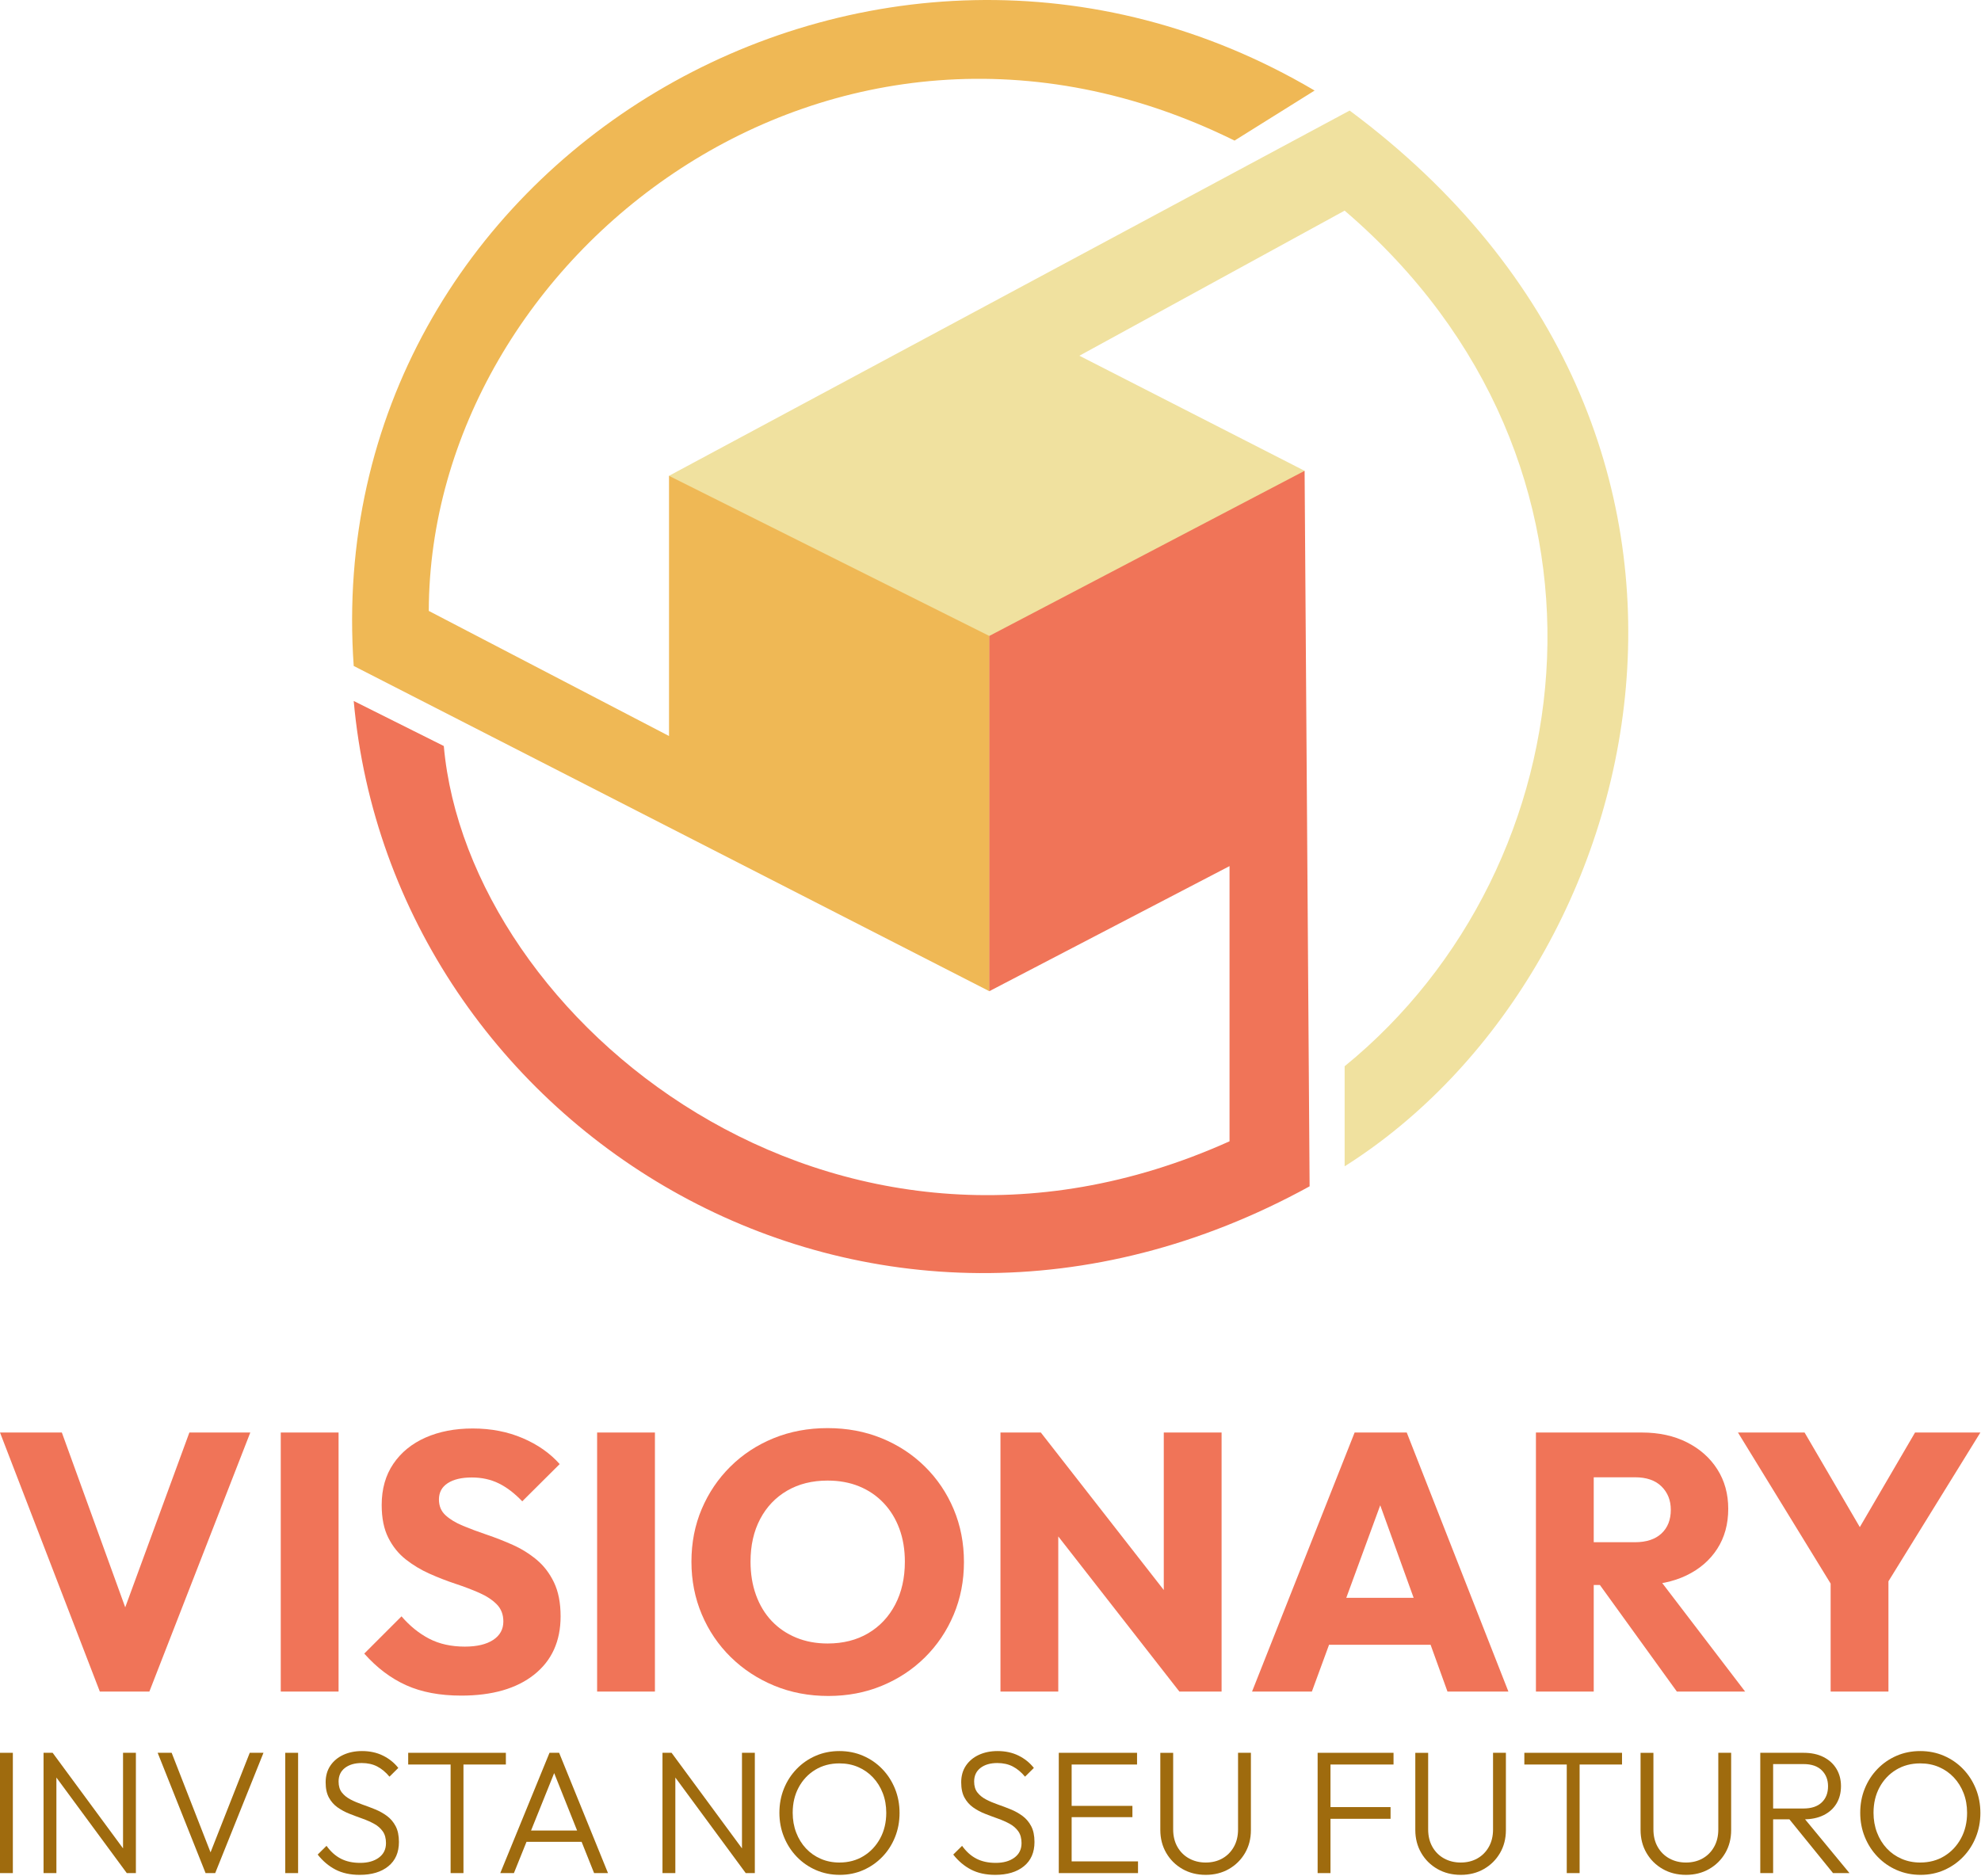 <?xml version="1.0" encoding="UTF-8" standalone="no"?><!DOCTYPE svg PUBLIC "-//W3C//DTD SVG 1.1//EN" "http://www.w3.org/Graphics/SVG/1.1/DTD/svg11.dtd"><svg width="100%" height="100%" viewBox="0 0 1588 1504" version="1.1" xmlns="http://www.w3.org/2000/svg" xmlns:xlink="http://www.w3.org/1999/xlink" xml:space="preserve" xmlns:serif="http://www.serif.com/" style="fill-rule:evenodd;clip-rule:evenodd;stroke-linejoin:round;stroke-miterlimit:2;"><g id="White"><g id="Logo"><g id="Text"><rect x="0" y="1405.376" width="10.304" height="96.454" style="fill:#9f6b0e;fill-rule:nonzero;"/><path d="M34.909,1501.83l0,-96.454l7.29,0l3.014,12.197l0,84.257l-10.304,0Zm66.733,0l-60.915,-82.715l1.472,-13.739l60.915,82.715l-1.472,13.739Zm0,0l-3.014,-11.566l0,-84.888l10.304,0l0,96.454l-7.29,0Z" style="fill:#9f6b0e;fill-rule:nonzero;"/><path d="M164.799,1501.83l-38.413,-96.454l11.216,0l33.226,85.098l-4.136,0l33.507,-85.098l11.005,0l-38.694,96.454l-7.711,0Z" style="fill:#9f6b0e;fill-rule:nonzero;"/><rect x="228.658" y="1405.376" width="10.304" height="96.454" style="fill:#9f6b0e;fill-rule:nonzero;"/><path d="M288.311,1503.232c-7.524,0 -13.996,-1.414 -19.417,-4.241c-5.421,-2.827 -10.164,-6.835 -14.23,-12.022l7.08,-7.01c3.318,4.626 7.15,8.061 11.496,10.304c4.346,2.243 9.51,3.365 15.492,3.365c6.169,0 11.157,-1.402 14.966,-4.206c3.809,-2.804 5.713,-6.683 5.713,-11.636c0,-3.879 -0.876,-7.045 -2.629,-9.498c-1.752,-2.453 -4.066,-4.463 -6.94,-6.028c-2.874,-1.566 -6.028,-2.956 -9.463,-4.171c-3.435,-1.215 -6.87,-2.5 -10.304,-3.855c-3.435,-1.355 -6.589,-3.049 -9.463,-5.082c-2.874,-2.033 -5.187,-4.65 -6.94,-7.851c-1.752,-3.201 -2.629,-7.278 -2.629,-12.232c0,-5.187 1.262,-9.65 3.785,-13.389c2.524,-3.739 5.982,-6.624 10.374,-8.657c4.393,-2.033 9.393,-3.049 15.001,-3.049c6.262,0 11.858,1.215 16.788,3.645c4.93,2.43 9.031,5.725 12.302,9.884l-7.08,7.01c-2.991,-3.598 -6.262,-6.32 -9.814,-8.166c-3.552,-1.846 -7.687,-2.769 -12.407,-2.769c-5.608,0 -10.106,1.308 -13.494,3.925c-3.388,2.617 -5.082,6.262 -5.082,10.935c0,3.598 0.876,6.519 2.629,8.762c1.752,2.243 4.066,4.112 6.94,5.608c2.874,1.495 6.028,2.839 9.463,4.031c3.435,1.192 6.87,2.488 10.304,3.89c3.435,1.402 6.589,3.166 9.463,5.292c2.874,2.126 5.187,4.86 6.94,8.201c1.752,3.341 2.629,7.559 2.629,12.653c0,8.365 -2.827,14.849 -8.482,19.452c-5.655,4.603 -13.319,6.905 -22.992,6.905Z" style="fill:#9f6b0e;fill-rule:nonzero;"/><path d="M361.213,1501.83l0,-93.72l10.304,0l0,93.72l-10.304,0Zm-33.997,-87.061l0,-9.393l78.299,0l0,9.393l-78.299,0Z" style="fill:#9f6b0e;fill-rule:nonzero;"/><path d="M401.028,1501.83l39.465,-96.454l7.711,0l39.185,96.454l-11.146,0l-33.997,-85.169l3.996,0l-34.278,85.169l-10.935,0Zm18.015,-25.095l0,-9.043l50.47,0l0,9.043l-50.47,0Z" style="fill:#9f6b0e;fill-rule:nonzero;"/><path d="M531.059,1501.83l0,-96.454l7.29,0l3.014,12.197l0,84.257l-10.304,0Zm66.733,0l-60.915,-82.715l1.472,-13.739l60.915,82.715l-1.472,13.739Zm0,0l-3.014,-11.566l0,-84.888l10.304,0l0,96.454l-7.29,0Z" style="fill:#9f6b0e;fill-rule:nonzero;"/><path d="M673.147,1503.232c-6.823,0 -13.167,-1.273 -19.031,-3.82c-5.865,-2.547 -10.994,-6.098 -15.386,-10.655c-4.393,-4.556 -7.816,-9.849 -10.269,-15.877c-2.453,-6.028 -3.68,-12.501 -3.68,-19.417c0,-6.963 1.215,-13.435 3.645,-19.417c2.43,-5.982 5.83,-11.227 10.199,-15.737c4.369,-4.51 9.463,-8.026 15.281,-10.55c5.818,-2.524 12.139,-3.785 18.961,-3.785c6.823,0 13.155,1.262 18.996,3.785c5.841,2.524 10.947,6.04 15.316,10.55c4.369,4.51 7.781,9.779 10.234,15.807c2.453,6.028 3.68,12.524 3.68,19.487c0,6.916 -1.215,13.389 -3.645,19.417c-2.43,6.028 -5.83,11.297 -10.199,15.807c-4.369,4.51 -9.451,8.038 -15.246,10.585c-5.795,2.547 -12.08,3.82 -18.856,3.82Zm-0.28,-9.884c7.29,0 13.751,-1.729 19.382,-5.187c5.631,-3.458 10.071,-8.19 13.319,-14.195c3.248,-6.005 4.872,-12.84 4.872,-20.504c0,-5.701 -0.935,-10.959 -2.804,-15.772c-1.869,-4.813 -4.486,-9.008 -7.851,-12.583c-3.365,-3.575 -7.325,-6.344 -11.882,-8.307c-4.556,-1.963 -9.568,-2.944 -15.036,-2.944c-7.243,0 -13.681,1.706 -19.312,5.117c-5.631,3.411 -10.059,8.096 -13.283,14.055c-3.224,5.958 -4.837,12.769 -4.837,20.433c0,5.701 0.935,10.994 2.804,15.877c1.869,4.883 4.475,9.113 7.816,12.688c3.341,3.575 7.302,6.356 11.882,8.342c4.58,1.986 9.557,2.979 14.931,2.979Z" style="fill:#9f6b0e;fill-rule:nonzero;"/><path d="M797.781,1503.232c-7.524,0 -13.996,-1.414 -19.417,-4.241c-5.421,-2.827 -10.164,-6.835 -14.23,-12.022l7.08,-7.01c3.318,4.626 7.15,8.061 11.496,10.304c4.346,2.243 9.51,3.365 15.492,3.365c6.169,0 11.157,-1.402 14.966,-4.206c3.809,-2.804 5.713,-6.683 5.713,-11.636c0,-3.879 -0.876,-7.045 -2.629,-9.498c-1.752,-2.453 -4.066,-4.463 -6.94,-6.028c-2.874,-1.566 -6.028,-2.956 -9.463,-4.171c-3.435,-1.215 -6.87,-2.5 -10.304,-3.855c-3.435,-1.355 -6.589,-3.049 -9.463,-5.082c-2.874,-2.033 -5.187,-4.65 -6.94,-7.851c-1.752,-3.201 -2.629,-7.278 -2.629,-12.232c0,-5.187 1.262,-9.65 3.785,-13.389c2.524,-3.739 5.982,-6.624 10.374,-8.657c4.393,-2.033 9.393,-3.049 15.001,-3.049c6.262,0 11.858,1.215 16.788,3.645c4.93,2.43 9.031,5.725 12.302,9.884l-7.08,7.01c-2.991,-3.598 -6.262,-6.32 -9.814,-8.166c-3.552,-1.846 -7.687,-2.769 -12.407,-2.769c-5.608,0 -10.106,1.308 -13.494,3.925c-3.388,2.617 -5.082,6.262 -5.082,10.935c0,3.598 0.876,6.519 2.629,8.762c1.752,2.243 4.066,4.112 6.94,5.608c2.874,1.495 6.028,2.839 9.463,4.031c3.435,1.192 6.87,2.488 10.304,3.89c3.435,1.402 6.589,3.166 9.463,5.292c2.874,2.126 5.187,4.86 6.94,8.201c1.752,3.341 2.629,7.559 2.629,12.653c0,8.365 -2.827,14.849 -8.482,19.452c-5.655,4.603 -13.319,6.905 -22.992,6.905Z" style="fill:#9f6b0e;fill-rule:nonzero;"/><path d="M848.742,1501.83l0,-96.454l10.304,0l0,96.454l-10.304,0Zm6.799,0l0,-9.393l56.709,0l0,9.393l-56.709,0Zm0,-44.862l0,-9.043l52.223,0l0,9.043l-52.223,0Zm0,-42.199l0,-9.393l55.938,0l0,9.393l-55.938,0Z" style="fill:#9f6b0e;fill-rule:nonzero;"/><path d="M966.527,1503.232c-6.948,0 -13.167,-1.564 -18.655,-4.692c-5.488,-3.13 -9.818,-7.419 -12.99,-12.869c-3.172,-5.45 -4.758,-11.606 -4.758,-18.469l0,-61.826l10.304,0l0,61.335c0,5.419 1.144,10.13 3.433,14.131c2.288,4.001 5.408,7.086 9.36,9.255c3.953,2.167 8.385,3.251 13.294,3.251c4.993,0 9.427,-1.083 13.303,-3.249c3.877,-2.167 6.95,-5.25 9.218,-9.249c2.269,-4 3.404,-8.667 3.404,-14l0,-61.476l10.304,0l0,61.966c0,6.865 -1.575,12.999 -4.725,18.401c-3.149,5.4 -7.448,9.665 -12.898,12.795c-5.449,3.13 -11.647,4.694 -18.596,4.694Z" style="fill:#9f6b0e;fill-rule:nonzero;"/><path d="M1056.23,1501.83l0,-96.454l10.304,0l0,96.454l-10.304,0Zm6.799,-43.531l0,-9.393l51.662,0l0,9.393l-51.662,0Zm0,-43.531l0,-9.393l54.045,0l0,9.393l-54.045,0Z" style="fill:#9f6b0e;fill-rule:nonzero;"/><path d="M1170.932,1503.232c-6.948,0 -13.167,-1.564 -18.655,-4.692c-5.488,-3.13 -9.818,-7.419 -12.99,-12.869c-3.172,-5.45 -4.758,-11.606 -4.758,-18.469l0,-61.826l10.304,0l0,61.335c0,5.419 1.144,10.13 3.433,14.131c2.288,4.001 5.408,7.086 9.36,9.255c3.953,2.167 8.385,3.251 13.294,3.251c4.993,0 9.427,-1.083 13.303,-3.249c3.877,-2.167 6.95,-5.25 9.218,-9.249c2.269,-4 3.404,-8.667 3.404,-14l0,-61.476l10.304,0l0,61.966c0,6.865 -1.575,12.999 -4.725,18.401c-3.149,5.4 -7.448,9.665 -12.898,12.795c-5.449,3.13 -11.647,4.694 -18.596,4.694Z" style="fill:#9f6b0e;fill-rule:nonzero;"/><path d="M1255.938,1501.83l0,-93.72l10.304,0l0,93.72l-10.304,0Zm-33.997,-87.061l0,-9.393l78.299,0l0,9.393l-78.299,0Z" style="fill:#9f6b0e;fill-rule:nonzero;"/><path d="M1351.503,1503.232c-6.948,0 -13.167,-1.564 -18.655,-4.692c-5.488,-3.13 -9.818,-7.419 -12.99,-12.869c-3.172,-5.45 -4.758,-11.606 -4.758,-18.469l0,-61.826l10.304,0l0,61.335c0,5.419 1.144,10.13 3.433,14.131c2.288,4.001 5.408,7.086 9.36,9.255c3.953,2.167 8.385,3.251 13.294,3.251c4.993,0 9.427,-1.083 13.303,-3.249c3.877,-2.167 6.95,-5.25 9.218,-9.249c2.269,-4 3.404,-8.667 3.404,-14l0,-61.476l10.304,0l0,61.966c0,6.865 -1.575,12.999 -4.725,18.401c-3.149,5.4 -7.448,9.665 -12.898,12.795c-5.449,3.13 -11.647,4.694 -18.596,4.694Z" style="fill:#9f6b0e;fill-rule:nonzero;"/><path d="M1417.724,1458.72l0,-8.692l27.969,0c6.356,0 11.227,-1.612 14.615,-4.837c3.388,-3.224 5.082,-7.547 5.082,-12.968c0,-5.234 -1.682,-9.51 -5.047,-12.828c-3.365,-3.318 -8.225,-4.977 -14.58,-4.977l-28.039,0l0,-9.043l28.039,0c6.215,0 11.566,1.145 16.052,3.435c4.486,2.29 7.933,5.444 10.339,9.463c2.407,4.019 3.61,8.622 3.61,13.809c0,5.327 -1.203,9.989 -3.61,13.984c-2.407,3.996 -5.853,7.103 -10.339,9.323c-4.486,2.22 -9.837,3.33 -16.052,3.33l-28.039,0Zm-6.659,43.11l0,-96.454l10.304,0l0,96.454l-10.304,0Zm58.321,0l-36.17,-44.582l9.954,-3.154l39.395,47.736l-13.178,0Z" style="fill:#9f6b0e;fill-rule:nonzero;"/><path d="M1539.553,1503.232c-6.823,0 -13.167,-1.273 -19.031,-3.82c-5.865,-2.547 -10.994,-6.098 -15.386,-10.655c-4.393,-4.556 -7.816,-9.849 -10.269,-15.877c-2.453,-6.028 -3.68,-12.501 -3.68,-19.417c0,-6.963 1.215,-13.435 3.645,-19.417c2.43,-5.982 5.83,-11.227 10.199,-15.737c4.369,-4.51 9.463,-8.026 15.281,-10.55c5.818,-2.524 12.139,-3.785 18.961,-3.785c6.823,0 13.155,1.262 18.996,3.785c5.841,2.524 10.947,6.04 15.316,10.55c4.369,4.51 7.781,9.779 10.234,15.807c2.453,6.028 3.68,12.524 3.68,19.487c0,6.916 -1.215,13.389 -3.645,19.417c-2.43,6.028 -5.83,11.297 -10.199,15.807c-4.369,4.51 -9.451,8.038 -15.246,10.585c-5.795,2.547 -12.08,3.82 -18.856,3.82Zm-0.28,-9.884c7.29,0 13.751,-1.729 19.382,-5.187c5.631,-3.458 10.071,-8.19 13.319,-14.195c3.248,-6.005 4.872,-12.84 4.872,-20.504c0,-5.701 -0.935,-10.959 -2.804,-15.772c-1.869,-4.813 -4.486,-9.008 -7.851,-12.583c-3.365,-3.575 -7.325,-6.344 -11.882,-8.307c-4.556,-1.963 -9.568,-2.944 -15.036,-2.944c-7.243,0 -13.681,1.706 -19.312,5.117c-5.631,3.411 -10.059,8.096 -13.283,14.055c-3.224,5.958 -4.837,12.769 -4.837,20.433c0,5.701 0.935,10.994 2.804,15.877c1.869,4.883 4.475,9.113 7.816,12.688c3.341,3.575 7.302,6.356 11.882,8.342c4.58,1.986 9.557,2.979 14.931,2.979Z" style="fill:#9f6b0e;fill-rule:nonzero;"/><path d="M80.022,1356.278l-80.022,-207.705l49.573,0l60.899,167.988l-20.3,0l61.635,-167.988l48.837,0l-80.905,207.705l-39.717,0Z" style="fill:#f07458;fill-rule:nonzero;"/><rect x="225.063" y="1148.573" width="46.336" height="207.705" style="fill:#f07458;fill-rule:nonzero;"/><path d="M369.662,1359.514c-17.064,0 -31.749,-2.77 -44.056,-8.311c-12.307,-5.541 -23.511,-13.999 -33.612,-25.375l29.861,-29.861c6.669,7.747 14.073,13.729 22.212,17.946c8.14,4.217 17.652,6.325 28.537,6.325c9.709,0 17.284,-1.79 22.727,-5.369c5.443,-3.579 8.164,-8.507 8.164,-14.784c0,-5.59 -1.765,-10.174 -5.296,-13.754c-3.53,-3.579 -8.189,-6.644 -13.974,-9.194c-5.786,-2.55 -12.16,-4.977 -19.123,-7.281c-6.963,-2.305 -13.901,-5.001 -20.815,-8.09c-6.914,-3.089 -13.263,-6.914 -19.049,-11.474c-5.786,-4.56 -10.444,-10.346 -13.974,-17.358c-3.53,-7.012 -5.296,-15.764 -5.296,-26.257c0,-12.847 3.114,-23.855 9.341,-33.024c6.227,-9.169 14.833,-16.181 25.816,-21.035c10.983,-4.854 23.585,-7.281 37.805,-7.281c14.612,0 27.949,2.574 40.011,7.723c12.062,5.148 21.967,12.087 29.714,20.815l-30.008,29.861c-6.178,-6.472 -12.479,-11.278 -18.902,-14.416c-6.423,-3.138 -13.607,-4.707 -21.55,-4.707c-8.14,0 -14.563,1.52 -19.27,4.56c-4.707,3.04 -7.061,7.404 -7.061,13.092c0,5.198 1.765,9.414 5.296,12.651c3.53,3.236 8.189,6.056 13.974,8.458c5.786,2.403 12.16,4.781 19.123,7.134c6.963,2.354 13.901,5.075 20.815,8.164c6.914,3.089 13.263,7.036 19.049,11.842c5.786,4.805 10.444,10.885 13.974,18.24c3.53,7.355 5.296,16.426 5.296,27.213c0,19.907 -7.061,35.476 -21.182,46.704c-14.122,11.229 -33.637,16.843 -58.546,16.843Z" style="fill:#f07458;fill-rule:nonzero;"/><rect x="478.662" y="1148.573" width="46.336" height="207.705" style="fill:#f07458;fill-rule:nonzero;"/><path d="M664.008,1359.808c-15.593,0 -30.033,-2.746 -43.321,-8.238c-13.288,-5.492 -24.909,-13.116 -34.863,-22.874c-9.954,-9.758 -17.701,-21.182 -23.242,-34.274c-5.541,-13.092 -8.311,-27.189 -8.311,-42.291c0,-15.2 2.746,-29.273 8.238,-42.218c5.492,-12.945 13.165,-24.296 23.021,-34.054c9.856,-9.758 21.403,-17.333 34.642,-22.727c13.239,-5.394 27.655,-8.09 43.247,-8.09c15.593,0 30.008,2.697 43.247,8.09c13.239,5.394 24.811,12.969 34.716,22.727c9.905,9.758 17.603,21.158 23.095,34.201c5.492,13.043 8.238,27.164 8.238,42.365c0,15.102 -2.746,29.175 -8.238,42.218c-5.492,13.043 -13.165,24.443 -23.021,34.201c-9.856,9.758 -21.378,17.358 -34.568,22.8c-13.19,5.443 -27.483,8.164 -42.88,8.164Zm-0.588,-42.071c12.454,0 23.315,-2.746 32.583,-8.238c9.267,-5.492 16.475,-13.165 21.624,-23.021c5.148,-9.856 7.723,-21.305 7.723,-34.348c0,-9.709 -1.471,-18.535 -4.413,-26.478c-2.942,-7.943 -7.159,-14.808 -12.651,-20.594c-5.492,-5.786 -12.013,-10.223 -19.564,-13.313c-7.551,-3.089 -15.985,-4.634 -25.301,-4.634c-12.356,0 -23.168,2.697 -32.435,8.09c-9.267,5.394 -16.475,12.969 -21.624,22.727c-5.148,9.758 -7.723,21.158 -7.723,34.201c0,9.807 1.471,18.755 4.413,26.846c2.942,8.09 7.134,15.004 12.577,20.741c5.443,5.737 11.964,10.174 19.564,13.313c7.6,3.138 16.009,4.707 25.228,4.707Z" style="fill:#f07458;fill-rule:nonzero;"/><path d="M801.988,1356.278l0,-207.705l32.362,0l13.974,41.482l0,166.223l-46.336,0Zm143.422,0l-122.387,-156.808l11.327,-50.896l122.387,156.808l-11.327,50.896Zm0,0l-12.503,-41.335l0,-166.37l46.336,0l0,207.705l-33.833,0Z" style="fill:#f07458;fill-rule:nonzero;"/><path d="M1003.661,1356.278l82.229,-207.705l41.776,0l81.493,207.705l-48.837,0l-62.223,-172.401l16.769,0l-63.253,172.401l-47.955,0Zm46.778,-37.51l0,-37.658l113.12,0l0,37.658l-113.12,0Z" style="fill:#f07458;fill-rule:nonzero;"/><path d="M1266.676,1270.813l0,-34.274l43.836,0c9.218,0 16.328,-2.329 21.329,-6.987c5.001,-4.658 7.502,-11.008 7.502,-19.049c0,-7.551 -2.476,-13.778 -7.429,-18.682c-4.952,-4.903 -12.038,-7.355 -21.256,-7.355l-43.983,0l0,-35.892l49.426,0c13.729,0 25.791,2.623 36.187,7.87c10.395,5.247 18.51,12.454 24.345,21.624c5.835,9.169 8.752,19.736 8.752,31.7c0,12.258 -2.942,22.948 -8.826,32.068c-5.884,9.12 -14.122,16.23 -24.713,21.329c-10.591,5.099 -22.997,7.649 -37.216,7.649l-47.955,0Zm-35.451,85.465l0,-207.705l46.336,0l0,207.705l-46.336,0Zm112.973,0l-64.577,-89.437l42.218,-11.474l77.08,100.91l-54.721,0Z" style="fill:#f07458;fill-rule:nonzero;"/><path d="M1473.204,1279.05l-80.022,-130.477l53.397,0l61.488,105.323l-34.421,0l61.488,-105.323l52.367,0l-80.611,130.477l-33.686,0Zm-5.737,77.227l0,-98.557l46.336,0l0,98.557l-46.336,0Z" style="fill:#f07458;fill-rule:nonzero;"/></g><g id="Icon"><path d="M1077.886,935.14l0,-80.236c196.684,-160.136 236.02,-483.893 0,-686.02l-212.626,116.342l180.531,92.272l-252.744,417.228l-256.756,-413.216l545.606,-292.862c349.746,259.976 242.035,691.152 -4.012,846.492Z" style="fill:#f0e19f;"/><path d="M1053.815,72.601l-64.189,40.118c-323.151,-159.642 -645.257,93.514 -645.901,377.11l192.567,100.295l0,-208.614l256.756,128.378l0,284.839l-509.5,-260.768c-28.442,-403.957 417.849,-669.395 770.268,-461.358Z" style="fill:#efb855;"/><path d="M283.547,562.041l72.213,36.106c19.478,219.241 311.651,460.166 629.854,316.933l0,-220.65l-192.567,100.295l0,-284.839l252.744,-132.39l4.012,573.689c-353.738,194.414 -735.347,-45.316 -766.256,-389.146Z" style="fill:#f07458;"/></g></g></g></svg>